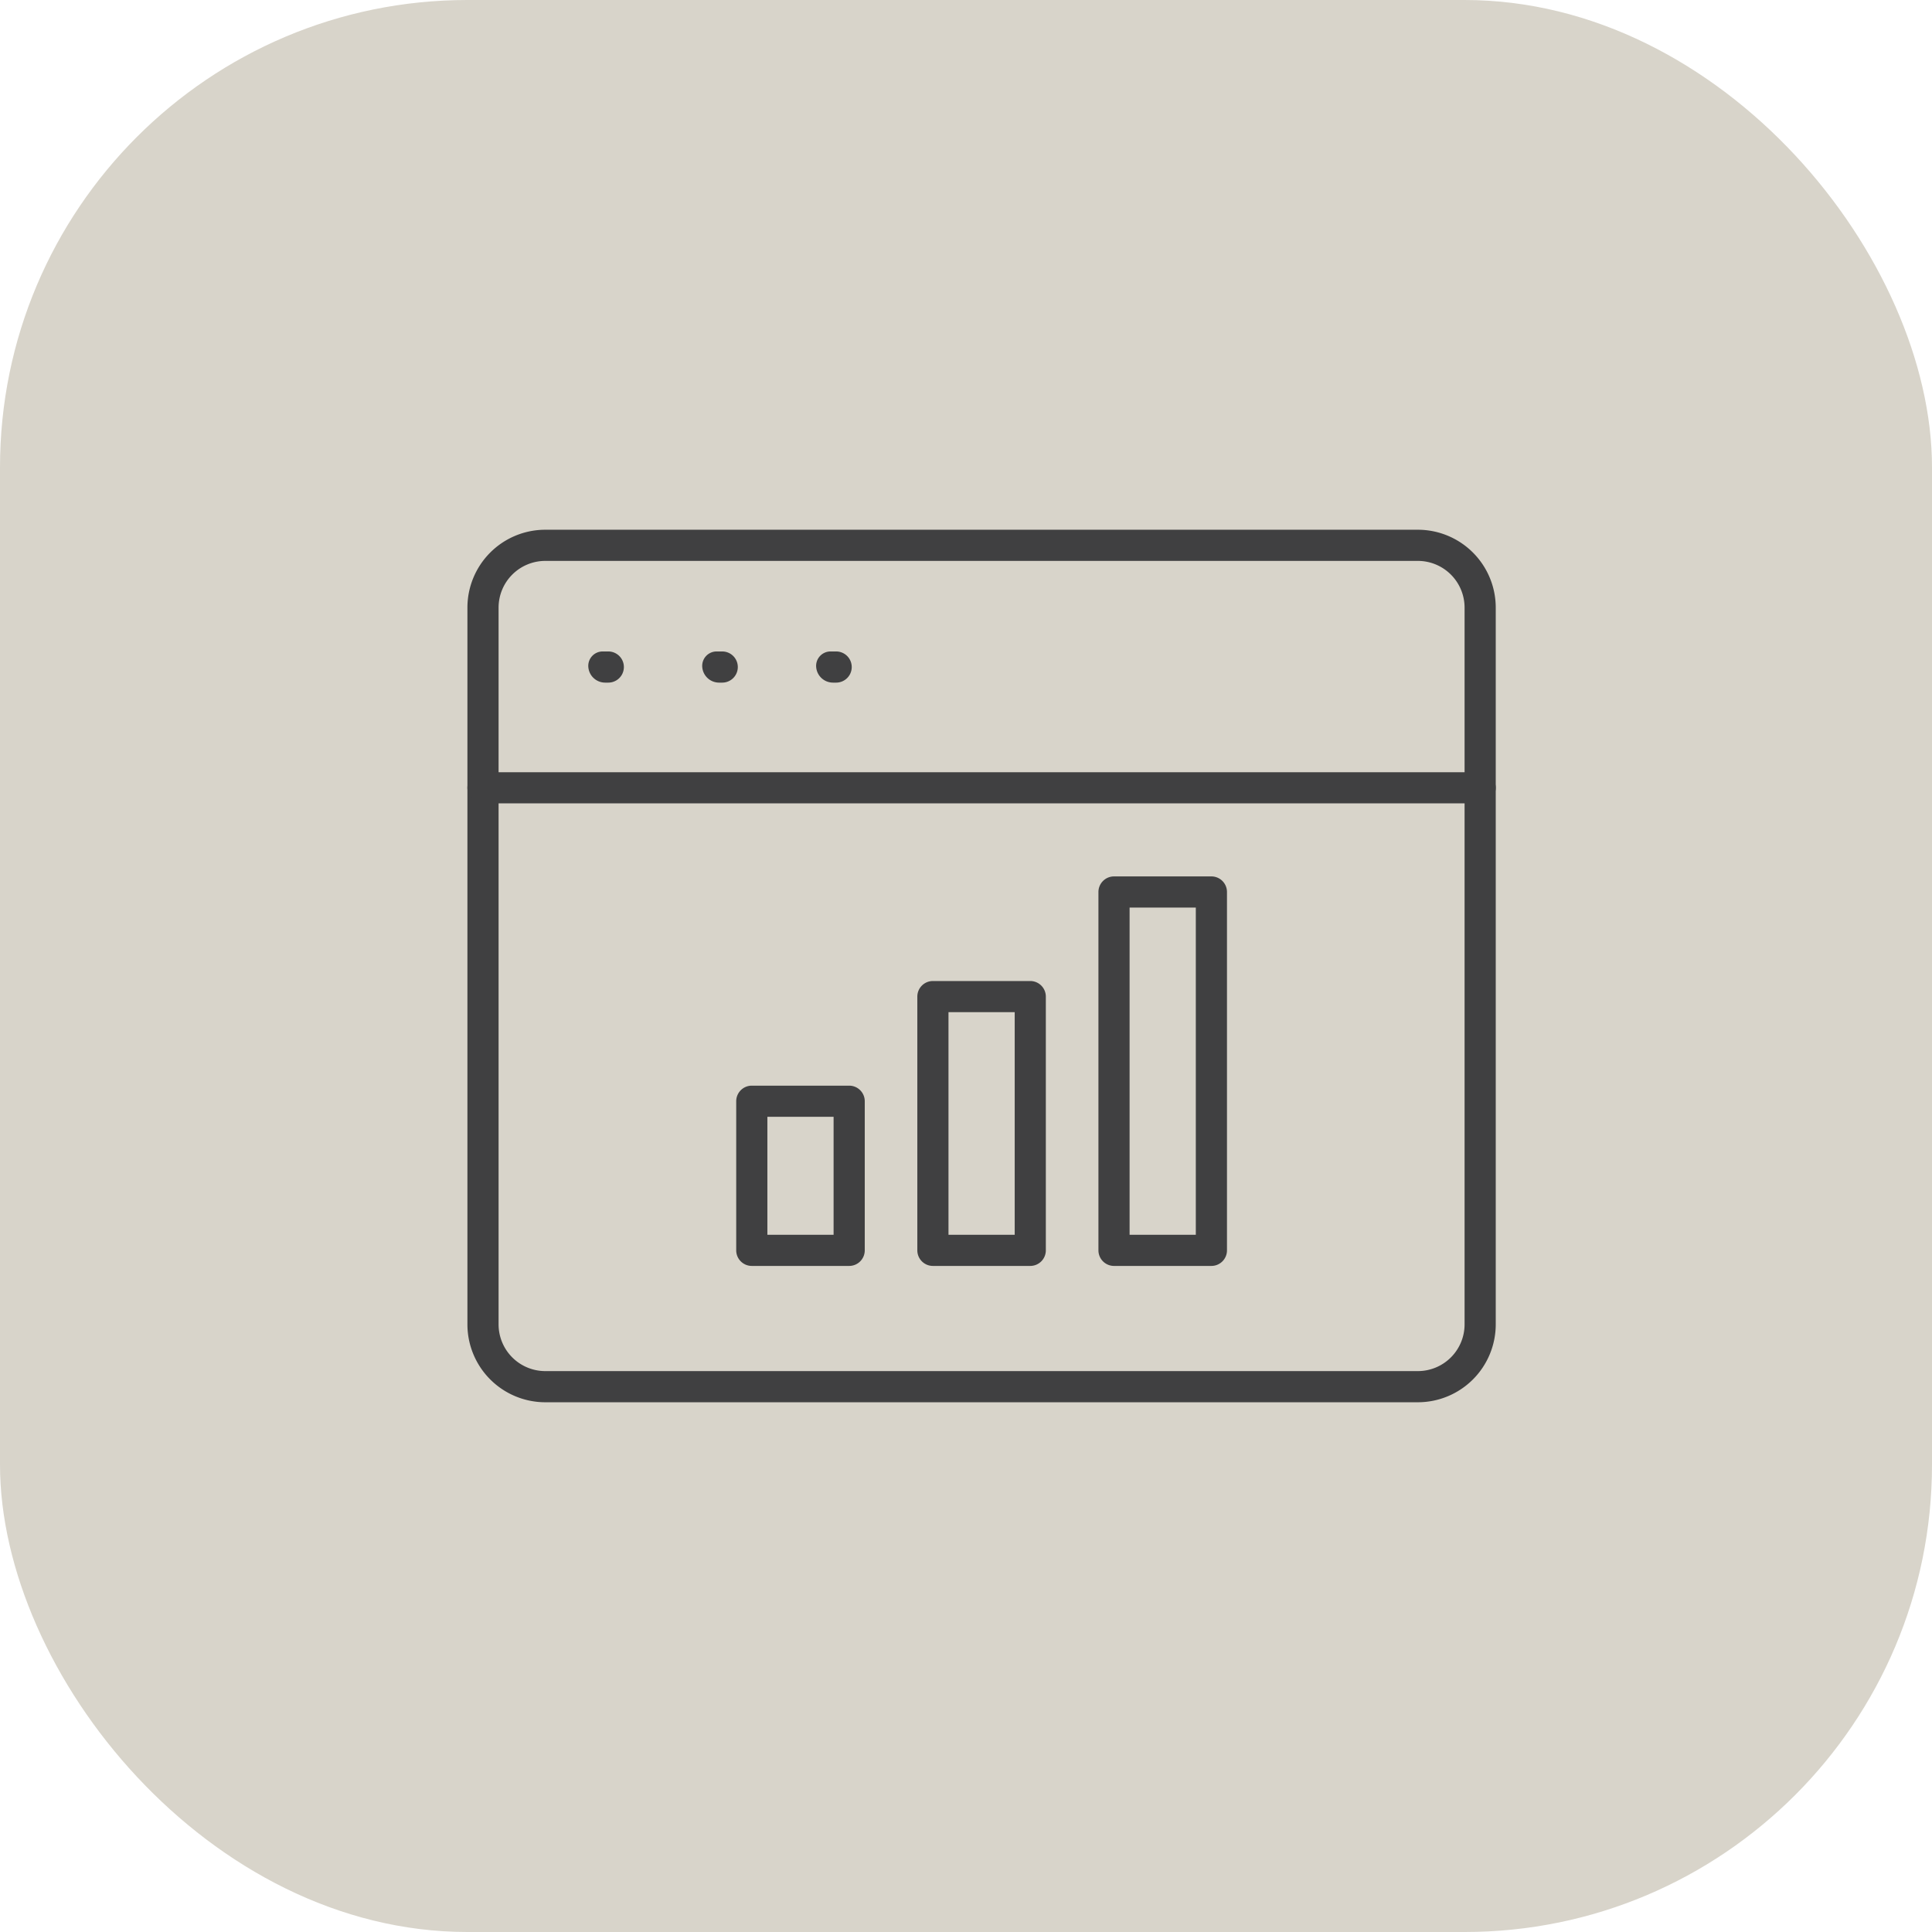 <?xml version="1.0" encoding="UTF-8"?> <svg xmlns="http://www.w3.org/2000/svg" xmlns:xlink="http://www.w3.org/1999/xlink" width="62" height="62" viewBox="0 0 62 62"><defs><clipPath id="clip-path"><rect id="Rectángulo_177" data-name="Rectángulo 177" width="33" height="28" fill="#404041"></rect></clipPath></defs><g id="Grupo_6013" data-name="Grupo 6013" transform="translate(-701 -2041)"><g id="Grupo_181" data-name="Grupo 181" transform="translate(0 -29)"><rect id="Rectángulo_104" data-name="Rectángulo 104" width="62" height="62" rx="15" transform="translate(701 2070)" fill="#d8d4ca"></rect><g id="Grupo_158" data-name="Grupo 158" transform="translate(716 2087)"><g id="Grupo_157" data-name="Grupo 157" clip-path="url(#clip-path)"><path id="Trazado_171" data-name="Trazado 171" d="M30.5,28H2.5A2.5,2.5,0,0,1,0,25.5V2.5A2.5,2.5,0,0,1,2.5,0h28A2.5,2.5,0,0,1,33,2.5v23A2.5,2.5,0,0,1,30.5,28M2.5,1A1.5,1.5,0,0,0,1,2.5v23A1.5,1.5,0,0,0,2.5,27h28A1.5,1.5,0,0,0,32,25.5V2.5A1.5,1.5,0,0,0,30.5,1Z" fill="#404041"></path><path id="Trazado_172" data-name="Trazado 172" d="M32.5,8.781H.5a.5.5,0,0,1,0-1h32a.5.5,0,0,1,0,1" fill="#404041"></path><path id="Trazado_173" data-name="Trazado 173" d="M4.521,4.906H4.426a.542.542,0,0,1-.546-.5.462.462,0,0,1,.453-.5h.188a.5.5,0,0,1,0,1" fill="#404041"></path><path id="Trazado_174" data-name="Trazado 174" d="M8.177,4.906H8.083a.542.542,0,0,1-.547-.5.462.462,0,0,1,.454-.5h.187a.5.5,0,0,1,0,1" fill="#404041"></path><path id="Trazado_175" data-name="Trazado 175" d="M11.833,4.906h-.094a.542.542,0,0,1-.547-.5.462.462,0,0,1,.454-.5h.187a.5.5,0,0,1,0,1" fill="#404041"></path><path id="Trazado_176" data-name="Trazado 176" d="M23.875,23.625H20.75a.5.5,0,0,1-.5-.5v-11.5a.5.5,0,0,1,.5-.5h3.125a.5.5,0,0,1,.5.5v11.5a.5.5,0,0,1-.5.5m-2.625-1h2.125v-10.5H21.25Z" fill="#404041"></path><path id="Trazado_177" data-name="Trazado 177" d="M18.062,23.625H14.938a.5.5,0,0,1-.5-.5V14.982a.5.5,0,0,1,.5-.5h3.124a.5.5,0,0,1,.5.5v8.143a.5.5,0,0,1-.5.5m-2.624-1h2.125V15.482H15.438Z" fill="#404041"></path><path id="Trazado_178" data-name="Trazado 178" d="M12.251,23.625H9.126a.5.5,0,0,1-.5-.5V18.34a.5.5,0,0,1,.5-.5h3.125a.5.5,0,0,1,.5.5v4.785a.5.5,0,0,1-.5.5m-2.625-1h2.125V18.84H9.626Z" fill="#404041"></path></g></g></g></g></svg> 